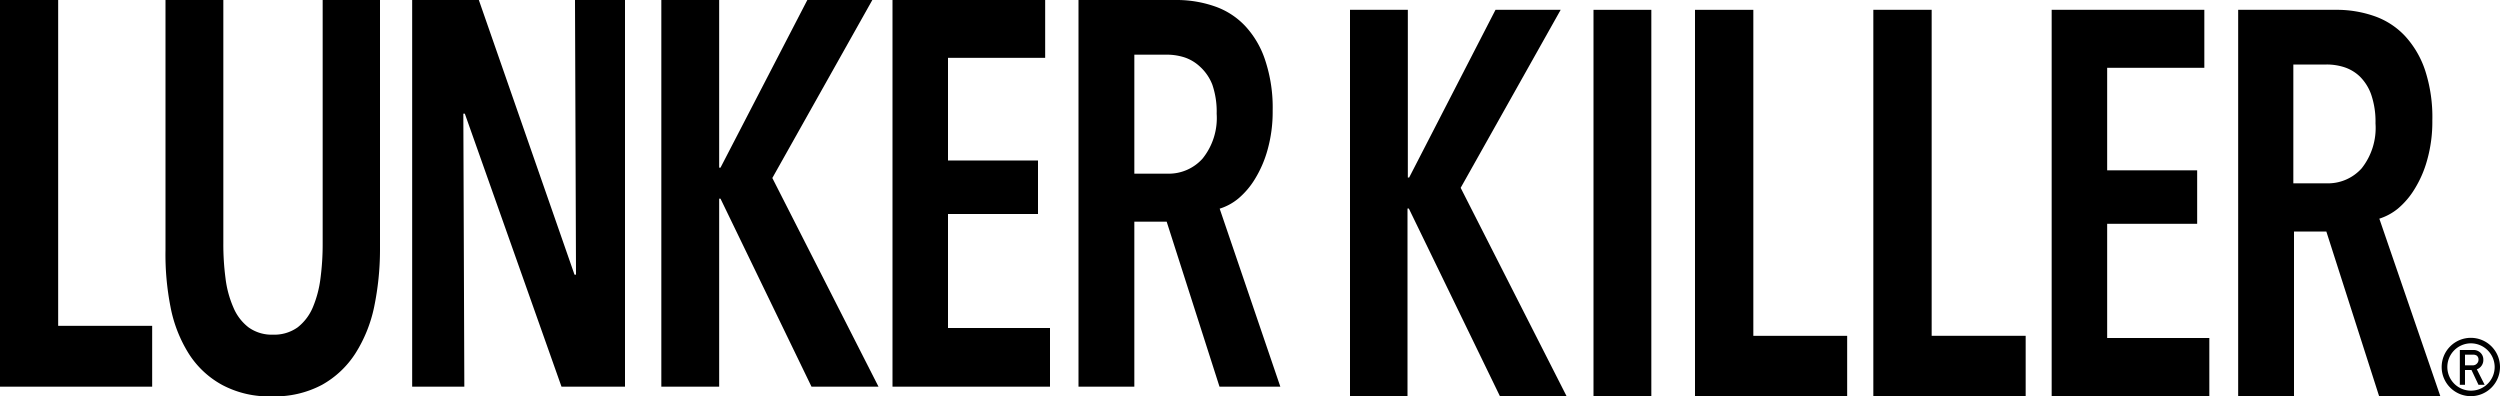<svg xmlns="http://www.w3.org/2000/svg" viewBox="0 0 150 23.78"><g id="レイヤー_2" data-name="レイヤー 2"><g id="main"><path d="M147.59,21h.79a.59.59,0,0,1,.42.14.56.56,0,0,1,.2.44.59.59,0,0,1-.39.58l.47.93h-.37l-.42-.89h-.39v.89h-.31Zm.31.92h.46a.33.33,0,0,0,.26-.11.32.32,0,0,0,.09-.23.3.3,0,0,0-.1-.24.39.39,0,0,0-.23-.06h-.48Z"/><path d="M148.25,23.77A1.75,1.75,0,1,1,150,22,1.75,1.75,0,0,1,148.25,23.77Zm0-3.17A1.42,1.42,0,1,0,149.68,22,1.43,1.43,0,0,0,148.25,20.6Z"/><path d="M0,23.2V0H3.49V19.55H9.13V23.2Z"/><path d="M22.45,18.41a8.39,8.39,0,0,1-1.13,2.8,5.65,5.65,0,0,1-2,1.88,6,6,0,0,1-3,.69,5.93,5.93,0,0,1-3-.69,5.48,5.48,0,0,1-2-1.88,8.15,8.15,0,0,1-1.09-2.8A16.31,16.31,0,0,1,9.93,15V0H13.4V14.61a15.59,15.59,0,0,0,.13,2.08A6.22,6.22,0,0,0,14,18.44a2.93,2.93,0,0,0,.91,1.2,2.38,2.38,0,0,0,1.47.44,2.41,2.41,0,0,0,1.48-.44,3,3,0,0,0,.91-1.2,6.57,6.57,0,0,0,.46-1.75,15.59,15.59,0,0,0,.13-2.08V0h3.44V15A17,17,0,0,1,22.45,18.41Z"/><path d="M33.69,23.2,27.89,6.82H27.8l.06,16.38H24.73V0h4l5.74,16.48h.09L34.5,0h3V23.2Z"/><path d="M48.69,23.2,43.23,11.92h-.08V23.2H39.68V0h3.47V10.06h.08L48.44,0h3.9l-6,10.68L52.71,23.2Z"/><path d="M53.55,23.2V0h9.16V3.47H56.88V9.63h5.4v3.21h-5.4v6.84H63V23.2Z"/><path d="M73.17,23.2,70,13.3H68.06v9.9H64.71V0h5.84a6.94,6.94,0,0,1,2.33.38,4.54,4.54,0,0,1,1.84,1.19,5.54,5.54,0,0,1,1.2,2.07,9,9,0,0,1,.44,3A8.41,8.41,0,0,1,76.05,9a6.77,6.77,0,0,1-.76,1.75,4.77,4.77,0,0,1-1,1.17,3.29,3.29,0,0,1-1.11.6L76.82,23.2ZM73,6.82a5,5,0,0,0-.26-1.74A2.86,2.86,0,0,0,72,4a2.53,2.53,0,0,0-.94-.56,3.46,3.46,0,0,0-1-.16h-2v7.14h2a2.72,2.72,0,0,0,2.09-.9A3.88,3.88,0,0,0,73,6.82Z"/><path d="M90,23.78,84.53,12.51h-.08V23.78H81V.59h3.47V10.65h.08L89.73.59h3.91l-6,10.68L94,23.78Z"/><path d="M95.61,23.78V.59h3.47V23.78Z"/><path d="M101.7,23.78V.59h3.5V20.15h5.63v3.63Z"/><path d="M112.4,23.78V.59h3.5V20.15h5.64v3.63Z"/><path d="M123.1,23.78V.59h9.16V4.07h-5.83v6.15h5.4v3.21h-5.4v6.85h6.13v3.5Z"/><path d="M142.75,23.78l-3.17-9.89h-1.94v9.89h-3.35V.59h5.83a6.82,6.82,0,0,1,2.35.38,4.58,4.58,0,0,1,1.83,1.19,5.69,5.69,0,0,1,1.21,2.07,9.06,9.06,0,0,1,.43,3,8.41,8.41,0,0,1-.31,2.37,6.59,6.59,0,0,1-.76,1.75,4.75,4.75,0,0,1-1,1.17,3.38,3.38,0,0,1-1.11.6l3.67,10.68ZM142.53,7.4a5,5,0,0,0-.26-1.73,2.86,2.86,0,0,0-.68-1.08,2.45,2.45,0,0,0-.94-.56,3.43,3.43,0,0,0-1.05-.16h-2V11h2a2.71,2.71,0,0,0,2.1-.9A3.91,3.91,0,0,0,142.53,7.4Z"/></g></g></svg>